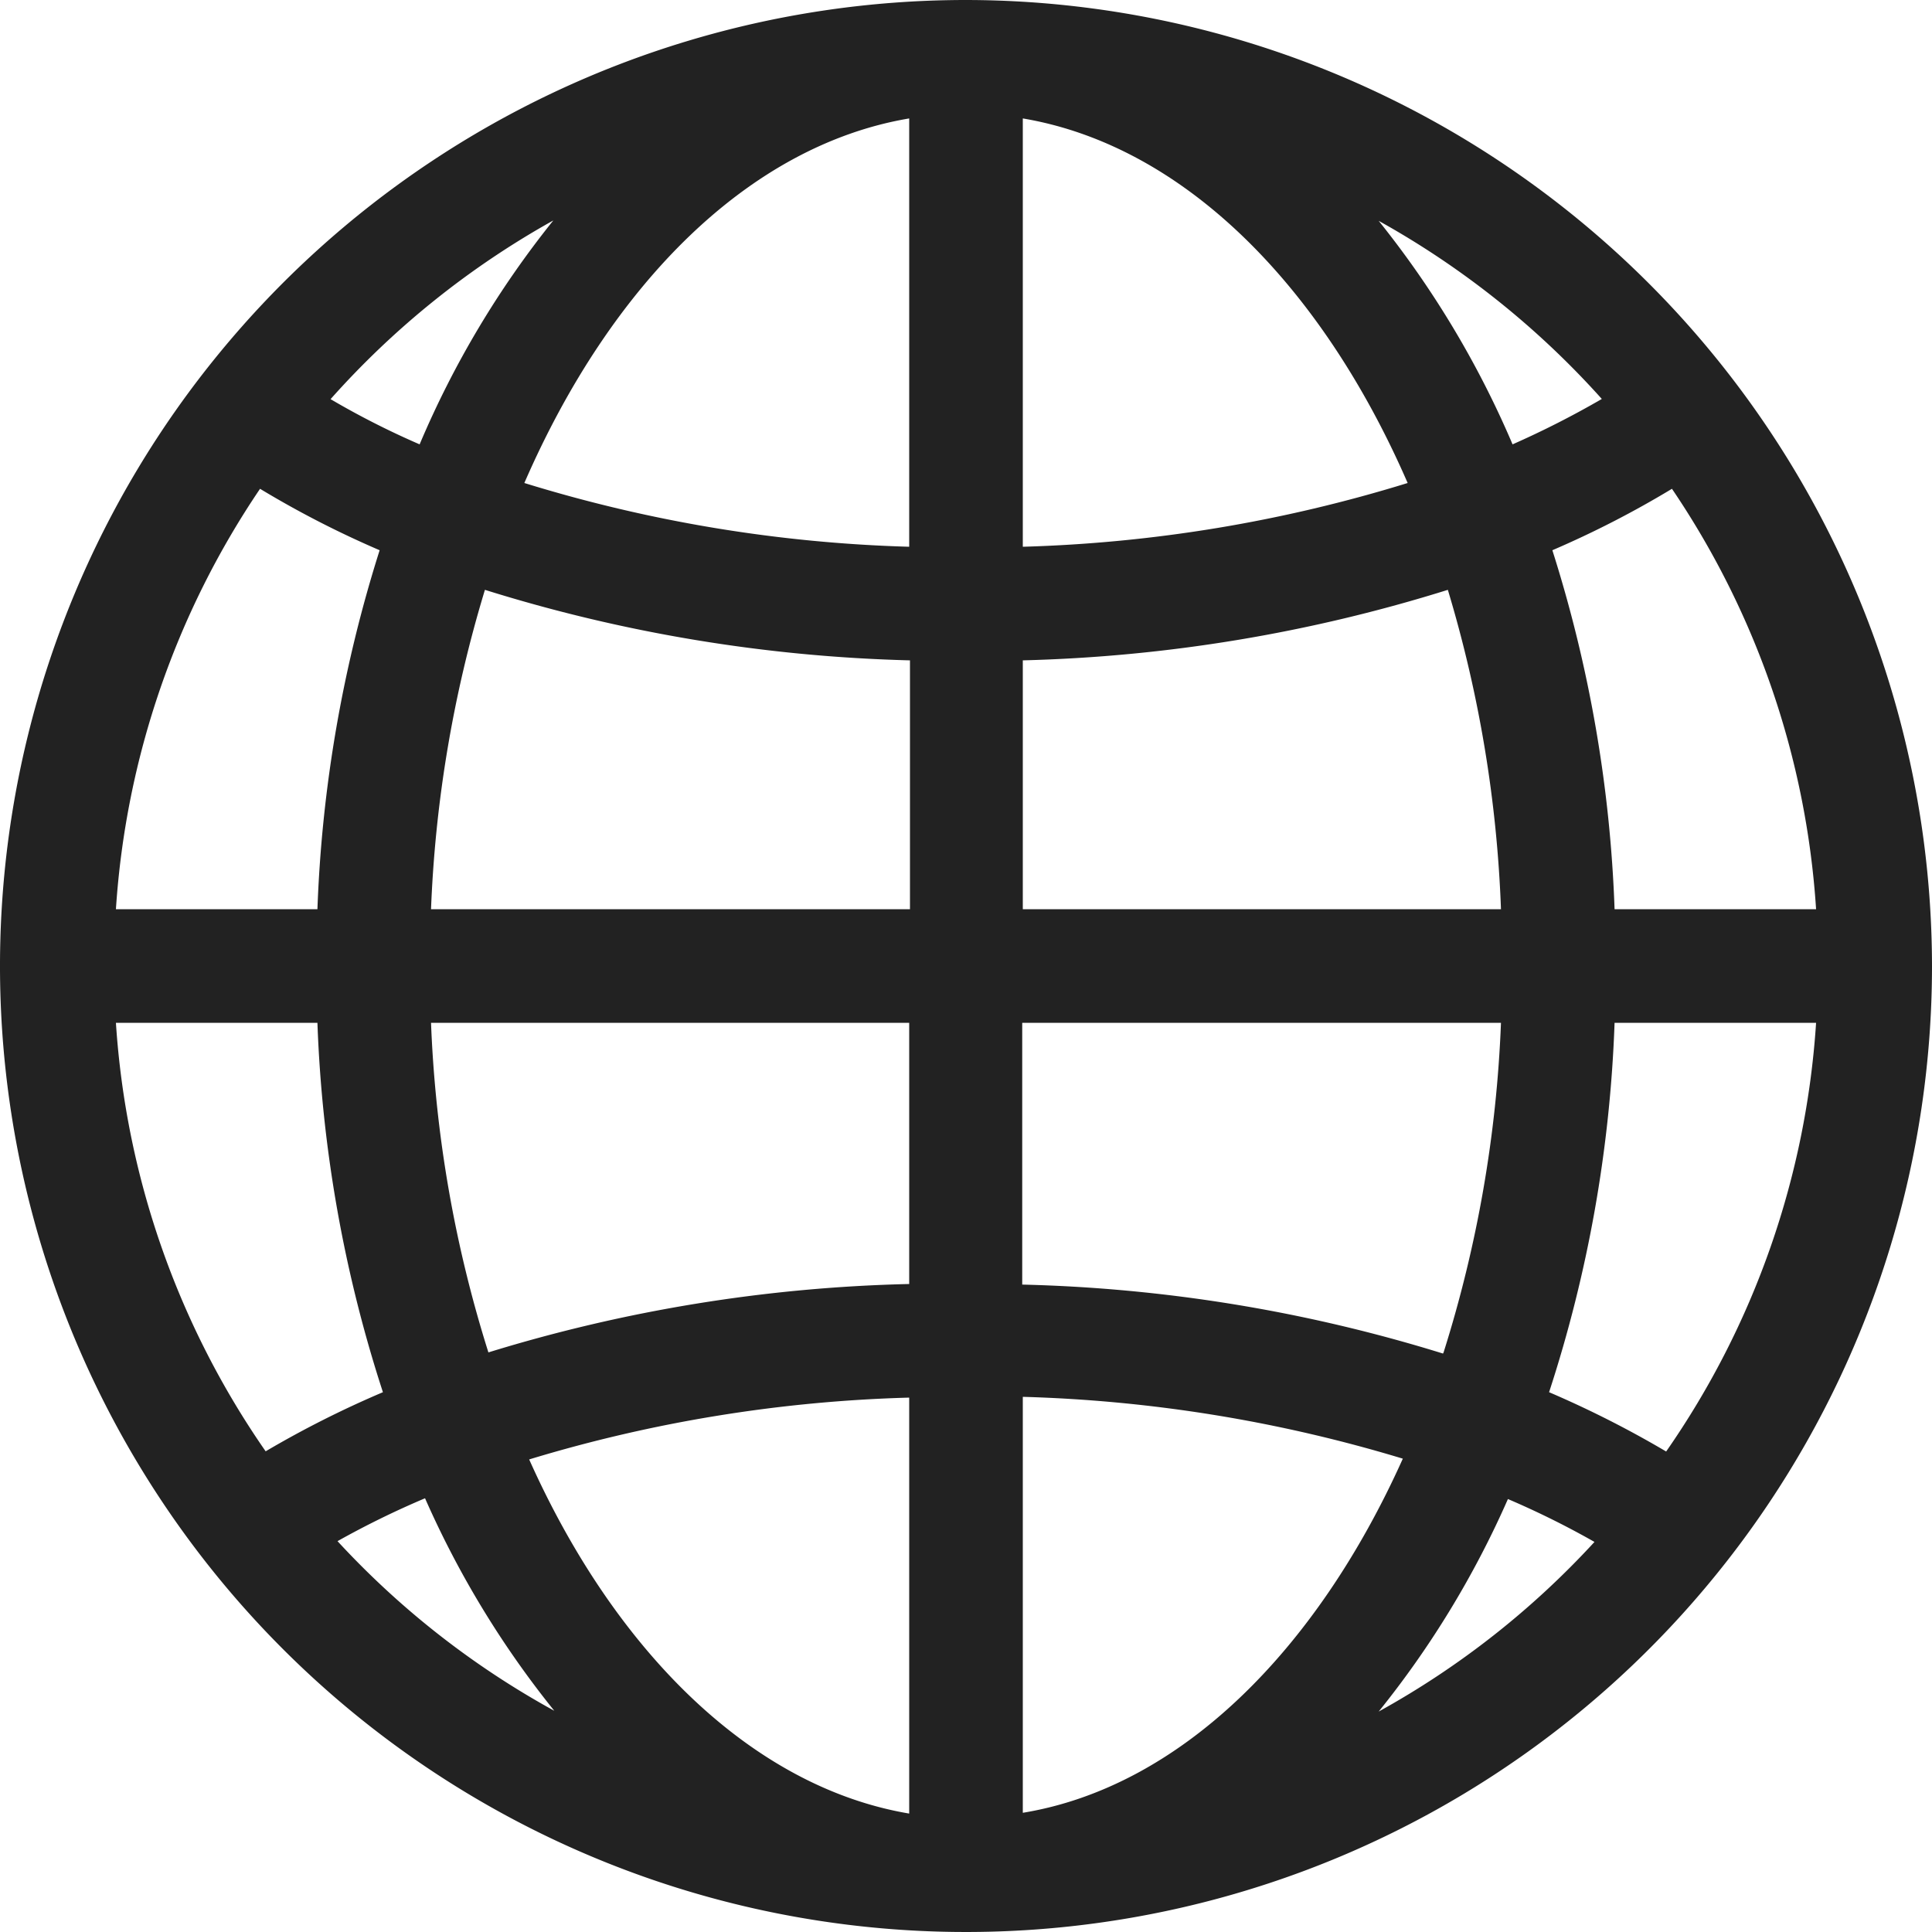 <svg xmlns="http://www.w3.org/2000/svg" viewBox="0 0 100 100"><defs><style>.cls-1{fill:#222;}</style></defs><g id="Layer_2" data-name="Layer 2"><g id="_Layer_" data-name="&lt;Layer&gt;"><path class="cls-1" d="M50,0a50,50,0,1,0,50,50A50.06,50.06,0,0,0,50,0ZM86.24,75.13a52.83,52.83,0,0,0-6.06-3.07,69.39,69.39,0,0,0,3.39-19.12H94A43.8,43.8,0,0,1,86.24,75.13ZM17.47,79.77A45.56,45.56,0,0,1,22,77.55a49,49,0,0,0,6.69,11A44.1,44.1,0,0,1,17.47,79.77ZM6,52.94H16.43a69.77,69.77,0,0,0,3.39,19.12,52.16,52.16,0,0,0-6.07,3.06A43.85,43.85,0,0,1,6,52.94ZM13.46,25.3a50.64,50.64,0,0,0,6.19,3.18,69.76,69.76,0,0,0-3.22,18.58H6A43.91,43.91,0,0,1,13.46,25.3Zm69.45-4.65A47.44,47.44,0,0,1,78.29,23a49.38,49.38,0,0,0-6.93-11.57A44.57,44.57,0,0,1,82.91,20.65ZM77.69,47.06H52.94V34.18a80.39,80.39,0,0,0,22-3.65A65.5,65.5,0,0,1,77.69,47.06Zm-3,23a80,80,0,0,0-21.78-3.57V52.94H77.69A65,65,0,0,1,74.72,70ZM22.31,52.94H47.06V66.46A80.12,80.12,0,0,0,25.28,70,65,65,0,0,1,22.31,52.94ZM25.1,30.53a80.39,80.39,0,0,0,22,3.65V47.06H22.31A65.5,65.5,0,0,1,25.1,30.53ZM52.94,6.13C61.19,7.52,68.37,14.68,72.86,25A74.58,74.58,0,0,1,52.94,28.3ZM47.06,28.3A74.58,74.58,0,0,1,27.14,25C31.63,14.67,38.81,7.52,47.06,6.13Zm0,44V93.87C39,92.51,31.88,85.58,27.39,75.54A74.61,74.61,0,0,1,47.06,72.34Zm5.88,0a75,75,0,0,1,19.67,3.2c-4.49,10-11.57,17-19.67,18.33ZM28.64,11.41A48.94,48.94,0,0,0,21.72,23a42.29,42.29,0,0,1-4.61-2.34A44.24,44.24,0,0,1,28.64,11.41ZM71.36,88.59a48.79,48.79,0,0,0,6.69-11,44.48,44.48,0,0,1,4.48,2.22A44.1,44.1,0,0,1,71.36,88.59ZM83.57,47.06a69.3,69.3,0,0,0-3.22-18.58,50.64,50.64,0,0,0,6.19-3.18A43.81,43.81,0,0,1,94,47.06Z"/></g></g></svg>